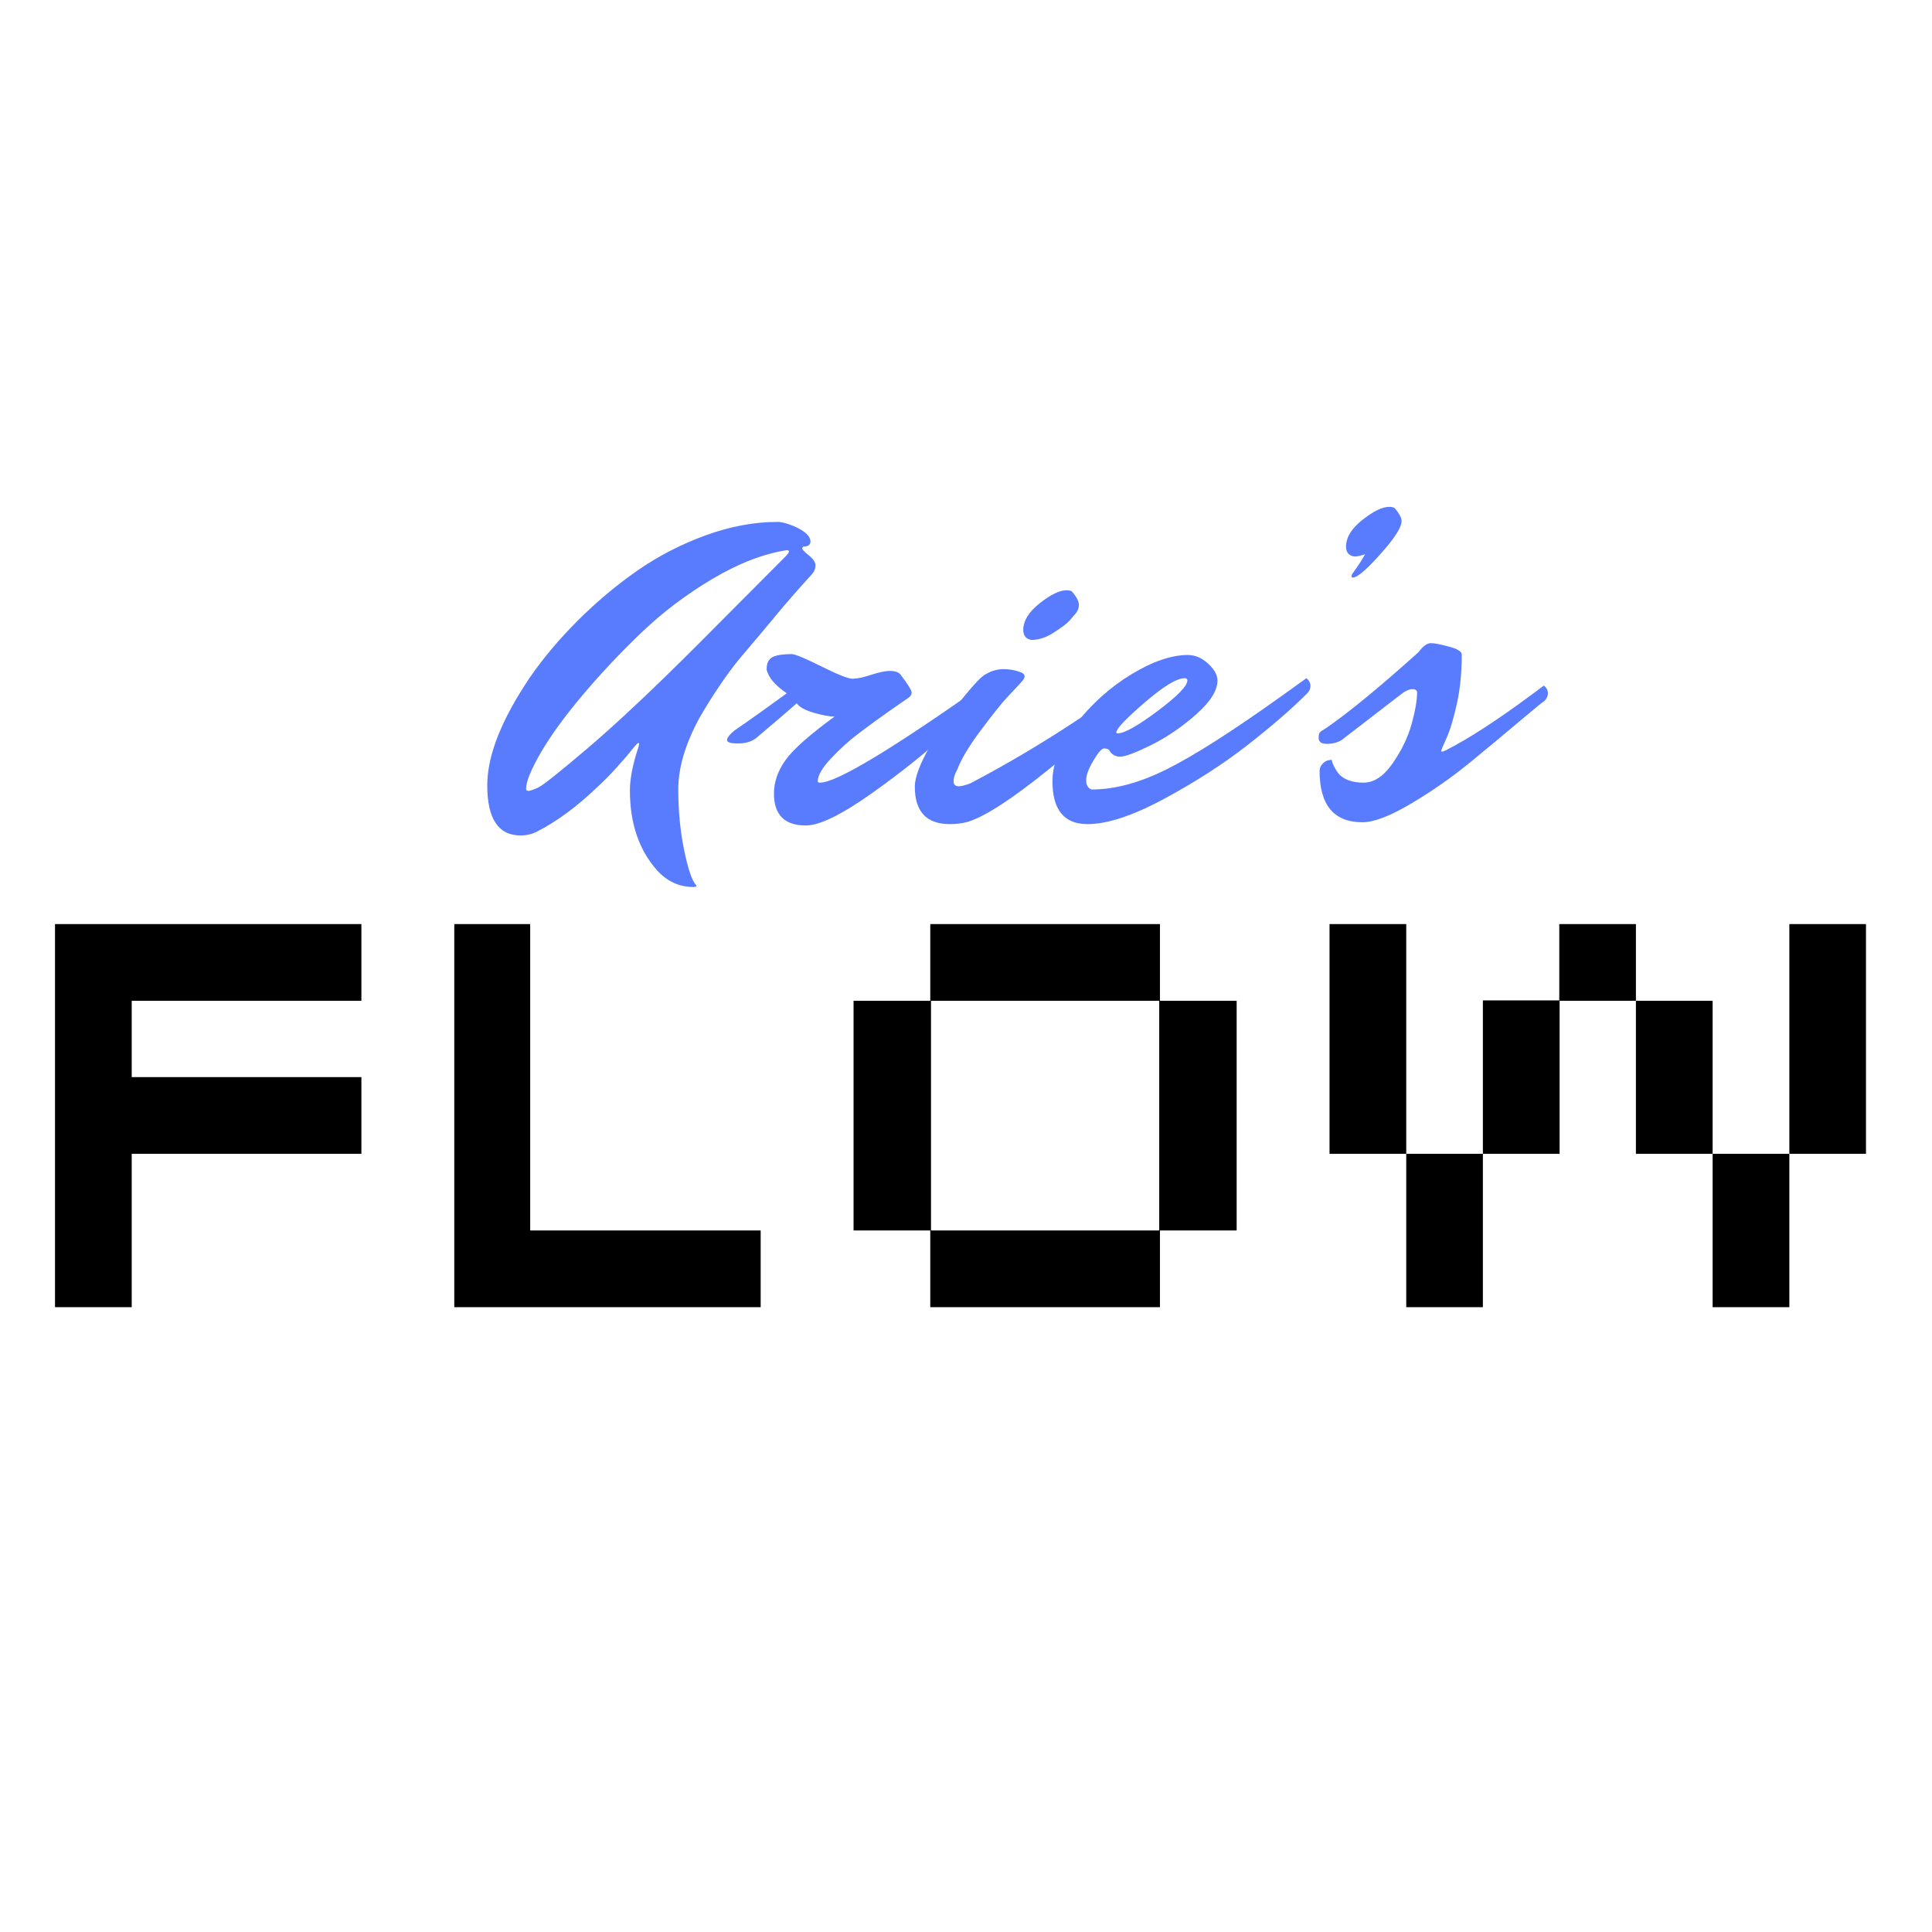 <svg xmlns="http://www.w3.org/2000/svg" xmlns:xlink="http://www.w3.org/1999/xlink" width="500" zoomAndPan="magnify" viewBox="0 0 375 375" height="500" preserveAspectRatio="xMidYMid meet" version="1.0"><defs><g/></defs><g fill="#000000" fill-opacity="1"><g transform="translate(10.677, 253.723)"><g><path d="M 14.891 -29.766 L 14.891 0 L 0 0 L 0 -74.359 L 59.469 -74.359 L 59.469 -59.469 L 14.891 -59.469 L 14.891 -44.656 L 59.469 -44.656 L 59.469 -29.766 Z M 14.891 -29.766 "/></g></g></g><g fill="#000000" fill-opacity="1"><g transform="translate(88.176, 253.723)"><g><path d="M 0 0 L 0 -74.359 L 14.734 -74.359 L 14.734 -14.891 L 59.469 -14.891 L 59.469 0 Z M 0 0 "/></g></g></g><g fill="#000000" fill-opacity="1"><g transform="translate(165.675, 253.723)"><g><path d="M 0 -14.891 L 0 -59.469 L 14.891 -59.469 L 14.891 -74.359 L 59.469 -74.359 L 59.469 -59.469 L 74.359 -59.469 L 74.359 -14.891 L 59.469 -14.891 L 59.469 0 L 14.891 0 L 14.891 -14.891 Z M 59.328 -14.891 L 59.328 -59.469 L 15.031 -59.469 L 15.031 -14.891 Z M 59.328 -14.891 "/></g></g></g><g fill="#000000" fill-opacity="1"><g transform="translate(258.061, 253.723)"><g><path d="M 14.891 0 L 14.891 -29.766 L 0 -29.766 L 0 -74.359 L 14.891 -74.359 L 14.891 -29.766 L 29.766 -29.766 L 29.766 0 Z M 44.594 -59.469 L 44.594 -74.359 L 59.469 -74.359 L 59.469 -59.469 L 74.359 -59.469 L 74.359 -29.766 L 89.25 -29.766 L 89.25 0 L 74.359 0 L 74.359 -29.766 L 59.469 -29.766 L 59.469 -59.469 Z M 89.25 -29.766 L 89.25 -74.359 L 104.125 -74.359 L 104.125 -29.766 Z M 29.766 -29.766 L 29.766 -59.547 L 44.656 -59.547 L 44.656 -29.766 Z M 29.766 -29.766 "/></g></g></g><g fill="#597cff" fill-opacity="1"><g transform="translate(99.092, 158.365)"><g><path d="M 24.859 -13.453 C 24.922 -13.68 24.953 -13.852 24.953 -13.969 C 24.953 -14.094 24.906 -14.156 24.812 -14.156 C 24.727 -14.156 24.551 -14.004 24.281 -13.703 C 24.02 -13.41 23.68 -13 23.266 -12.469 C 22.848 -11.938 21.977 -10.93 20.656 -9.453 C 19.332 -7.984 17.961 -6.602 16.547 -5.312 C 12.711 -1.656 8.879 1.145 5.047 3.094 C 4.098 3.562 3.066 3.797 1.953 3.797 C -2.359 3.797 -4.516 0.555 -4.516 -5.922 C -4.516 -11.703 -1.77 -18.664 3.719 -26.812 C 6.312 -30.582 9.422 -34.281 13.047 -37.906 C 16.672 -41.531 20.52 -44.758 24.594 -47.594 C 28.664 -50.426 33.086 -52.711 37.859 -54.453 C 42.641 -56.191 47.301 -57.062 51.844 -57.062 C 52.613 -57.062 53.645 -56.797 54.938 -56.266 C 57.125 -55.316 58.219 -54.316 58.219 -53.266 C 58.219 -52.672 57.832 -52.344 57.062 -52.281 C 56.77 -52.281 56.625 -52.16 56.625 -51.922 C 56.625 -51.691 57.051 -51.238 57.906 -50.562 C 58.758 -49.883 59.188 -49.234 59.188 -48.609 C 59.188 -47.992 58.977 -47.453 58.562 -46.984 C 55.613 -43.734 53.254 -41.031 51.484 -38.875 C 49.711 -36.727 48.367 -35.125 47.453 -34.062 C 46.547 -33 45.516 -31.773 44.359 -30.391 C 43.211 -29.004 41.93 -27.266 40.516 -25.172 C 39.098 -23.078 37.801 -21 36.625 -18.938 C 33.914 -13.914 32.562 -9.328 32.562 -5.172 C 32.562 -1.016 32.941 2.93 33.703 6.672 C 34.473 10.422 35.27 12.707 36.094 13.531 C 36.094 13.707 35.883 13.797 35.469 13.797 C 32.758 13.797 30.43 12.734 28.484 10.609 C 24.941 6.66 23.172 1.473 23.172 -4.953 C 23.172 -7.254 23.734 -10.086 24.859 -13.453 Z M 36.453 -33.359 L 53.438 -50.422 C 53.844 -50.836 54.047 -51.133 54.047 -51.312 C 54.047 -51.488 53.898 -51.578 53.609 -51.578 C 49.066 -50.867 44.258 -49.008 39.188 -46 C 34.113 -42.988 29.516 -39.508 25.391 -35.562 C 21.266 -31.613 17.461 -27.57 13.984 -23.438 C 10.504 -19.312 7.805 -15.598 5.891 -12.297 C 3.973 -8.992 3.016 -6.633 3.016 -5.219 C 3.016 -4.977 3.176 -4.859 3.5 -4.859 C 3.82 -4.859 4.453 -5.078 5.391 -5.516 C 6.336 -5.961 9.598 -8.562 15.172 -13.312 C 20.742 -18.062 27.836 -24.742 36.453 -33.359 Z M 36.453 -33.359 "/></g></g></g><g fill="#597cff" fill-opacity="1"><g transform="translate(139.257, 158.365)"><g><path d="M 3.266 -16.547 C 6.516 -18.785 9.91 -21.203 13.453 -23.797 C 11.555 -25.098 10.344 -26.367 9.812 -27.609 C 9.633 -28.016 9.547 -28.305 9.547 -28.484 C 9.547 -29.66 9.93 -30.441 10.703 -30.828 C 11.473 -31.211 12.711 -31.406 14.422 -31.406 C 15.066 -31.406 16.984 -30.609 20.172 -29.016 C 23.359 -27.422 25.379 -26.625 26.234 -26.625 C 27.086 -26.625 28.281 -26.875 29.812 -27.375 C 31.344 -27.883 32.566 -28.141 33.484 -28.141 C 34.398 -28.141 35.062 -27.93 35.469 -27.516 C 36.945 -25.566 37.688 -24.383 37.688 -23.969 C 37.688 -23.562 37.492 -23.223 37.109 -22.953 C 36.723 -22.691 35.516 -21.852 33.484 -20.438 C 31.453 -19.02 29.461 -17.57 27.516 -16.094 C 25.566 -14.625 23.738 -12.973 22.031 -11.141 C 20.32 -9.316 19.469 -7.844 19.469 -6.719 C 19.469 -6.539 19.613 -6.453 19.906 -6.453 C 23.094 -6.453 33.828 -12.91 52.109 -25.828 C 52.523 -25.828 52.734 -25.457 52.734 -24.719 C 52.734 -23.988 50.398 -21.453 45.734 -17.109 C 41.078 -12.773 35.812 -8.531 29.938 -4.375 C 24.07 -0.219 19.812 1.859 17.156 1.859 C 13.031 1.859 10.969 -0.203 10.969 -4.328 C 10.969 -6.578 11.719 -8.75 13.219 -10.844 C 14.727 -12.938 17.898 -15.75 22.734 -19.281 C 21.734 -19.281 20.375 -19.531 18.656 -20.031 C 16.945 -20.539 15.859 -21.148 15.391 -21.859 C 13.859 -20.492 11.207 -18.223 7.438 -15.047 C 6.551 -14.391 5.398 -14.062 3.984 -14.062 C 2.566 -14.062 1.859 -14.281 1.859 -14.719 C 1.859 -15.164 2.328 -15.773 3.266 -16.547 Z M 3.266 -16.547 "/></g></g></g><g fill="#597cff" fill-opacity="1"><g transform="translate(175.973, 158.365)"><g><path d="M 31.047 -43.797 C 31.641 -43.797 32.023 -43.676 32.203 -43.438 C 33.023 -42.438 33.438 -41.625 33.438 -41 C 33.438 -40.383 33.258 -39.852 32.906 -39.406 C 32.551 -38.969 32.125 -38.469 31.625 -37.906 C 31.125 -37.344 30.117 -36.578 28.609 -35.609 C 27.109 -34.641 25.648 -34.156 24.234 -34.156 C 23.172 -34.332 22.641 -34.977 22.641 -36.094 C 22.641 -37.863 23.703 -39.586 25.828 -41.266 C 27.953 -42.953 29.691 -43.797 31.047 -43.797 Z M 9.812 -8.938 C 9.344 -8.113 9.109 -7.375 9.109 -6.719 C 9.109 -6.07 9.461 -5.75 10.172 -5.75 C 10.586 -5.75 11.297 -5.926 12.297 -6.281 C 23.328 -12.062 34.117 -18.875 44.672 -26.719 C 45.203 -26.301 45.469 -25.797 45.469 -25.203 C 45.469 -24.617 45.172 -24.062 44.578 -23.531 C 43.992 -23 43.156 -22.234 42.062 -21.234 C 40.977 -20.234 38.898 -18.43 35.828 -15.828 C 32.766 -13.234 29.906 -10.879 27.25 -8.766 C 20.289 -3.16 15.16 0.145 11.859 1.156 C 10.797 1.445 9.645 1.594 8.406 1.594 C 3.863 1.594 1.594 -0.82 1.594 -5.656 C 1.594 -7.551 2.625 -10.25 4.688 -13.75 C 6.75 -17.258 8.867 -20.359 11.047 -23.047 C 13.234 -25.734 14.68 -27.223 15.391 -27.516 C 16.453 -28.16 17.602 -28.484 18.844 -28.484 C 20.082 -28.484 21.258 -28.25 22.375 -27.781 C 22.727 -27.602 22.906 -27.363 22.906 -27.062 C 22.906 -26.77 22.625 -26.328 22.062 -25.734 C 21.508 -25.148 20.656 -24.238 19.5 -23 C 18.352 -21.758 16.645 -19.617 14.375 -16.578 C 12.102 -13.547 10.582 -11 9.812 -8.938 Z M 9.812 -8.938 "/></g></g></g><g fill="#597cff" fill-opacity="1"><g transform="translate(202.514, 158.365)"><g><path d="M 27.422 -26.719 C 25.891 -26.719 23.297 -25.141 19.641 -21.984 C 15.984 -18.828 14.156 -16.895 14.156 -16.188 C 14.156 -16.07 14.242 -16.016 14.422 -16.016 C 15.711 -16.016 18.289 -17.457 22.156 -20.344 C 26.02 -23.238 27.953 -25.219 27.953 -26.281 C 27.953 -26.57 27.773 -26.719 27.422 -26.719 Z M 8.578 1.594 C 4.035 1.594 1.766 -1.176 1.766 -6.719 C 1.766 -10.195 3.281 -13.895 6.312 -17.812 C 9.352 -21.738 12.938 -24.957 17.062 -27.469 C 21.195 -29.977 24.859 -31.234 28.047 -31.234 C 29.461 -31.234 30.773 -30.672 31.984 -29.547 C 33.191 -28.43 33.797 -27.344 33.797 -26.281 C 33.797 -24.332 32.41 -22.133 29.641 -19.688 C 26.867 -17.238 23.961 -15.258 20.922 -13.75 C 17.879 -12.25 15.875 -11.5 14.906 -11.5 C 13.938 -11.5 13.211 -11.941 12.734 -12.828 C 12.504 -13.004 12.18 -13.094 11.766 -13.094 C 11.348 -13.094 10.664 -12.312 9.719 -10.75 C 8.781 -9.188 8.312 -7.914 8.312 -6.938 C 8.312 -5.969 8.664 -5.363 9.375 -5.125 C 13.852 -5.125 18.719 -6.438 23.969 -9.062 C 29.219 -11.688 36.473 -16.301 45.734 -22.906 C 46.391 -23.383 47.379 -24.094 48.703 -25.031 C 50.023 -25.977 50.805 -26.539 51.047 -26.719 C 51.578 -26.301 51.844 -25.797 51.844 -25.203 C 51.844 -24.617 51.578 -24.094 51.047 -23.625 C 48.098 -20.676 44.281 -17.375 39.594 -13.719 C 34.906 -10.062 29.52 -6.594 23.438 -3.312 C 17.363 -0.039 12.41 1.594 8.578 1.594 Z M 8.578 1.594 "/></g></g></g><g fill="#597cff" fill-opacity="1"><g transform="translate(234.717, 158.365)"><g><path d="M 34.938 -59.984 C 35.531 -59.984 35.914 -59.863 36.094 -59.625 C 36.914 -58.625 37.328 -57.828 37.328 -57.234 C 37.328 -56.117 36.207 -54.266 33.969 -51.672 C 30.844 -48.066 28.812 -46.266 27.875 -46.266 C 27.695 -46.266 27.609 -46.352 27.609 -46.531 C 27.609 -46.707 27.723 -46.945 27.953 -47.25 C 28.836 -48.477 29.426 -49.359 29.719 -49.891 L 30.25 -50.781 C 29.363 -50.488 28.66 -50.344 28.141 -50.344 C 27.078 -50.52 26.547 -51.164 26.547 -52.281 C 26.547 -54.051 27.602 -55.773 29.719 -57.453 C 31.844 -59.141 33.582 -59.984 34.938 -59.984 Z M 34.938 -59.984 "/></g></g></g><g fill="#597cff" fill-opacity="1"><g transform="translate(254.18, 158.365)"><g><path d="M 10.484 -6.453 C 12.516 -6.453 14.398 -7.707 16.141 -10.219 C 17.879 -12.727 19.102 -15.266 19.812 -17.828 C 20.52 -20.391 20.875 -22.438 20.875 -23.969 C 20.875 -24.383 20.562 -24.594 19.938 -24.594 C 19.32 -24.594 18.602 -24.27 17.781 -23.625 L 6.188 -14.688 C 5.363 -14.219 4.422 -13.984 3.359 -13.984 C 2.297 -13.984 1.766 -14.363 1.766 -15.125 C 1.766 -15.656 1.836 -16.008 1.984 -16.188 C 2.141 -16.363 2.566 -16.66 3.266 -17.078 C 7.629 -20.086 13.586 -24.984 21.141 -31.766 C 22.023 -32.941 22.82 -33.531 23.531 -33.531 C 24.238 -33.531 25.414 -33.305 27.062 -32.859 C 28.719 -32.422 29.547 -31.906 29.547 -31.312 C 29.547 -27.781 29.223 -24.566 28.578 -21.672 C 27.93 -18.785 27.266 -16.586 26.578 -15.078 C 25.898 -13.578 25.562 -12.766 25.562 -12.641 C 25.562 -12.523 25.617 -12.469 25.734 -12.469 C 25.859 -12.469 26.098 -12.555 26.453 -12.734 C 30.879 -14.973 36.508 -18.629 43.344 -23.703 L 45.469 -25.297 C 46 -24.891 46.266 -24.391 46.266 -23.797 C 46.266 -23.203 46 -22.672 45.469 -22.203 C 45.352 -22.203 43.832 -20.961 40.906 -18.484 C 37.988 -16.016 34.742 -13.316 31.172 -10.391 C 27.609 -7.473 23.789 -4.805 19.719 -2.391 C 15.656 0.023 12.504 1.234 10.266 1.234 C 4.723 1.234 1.953 -2.098 1.953 -8.766 C 1.953 -9.285 2.172 -9.766 2.609 -10.203 C 3.047 -10.648 3.617 -10.875 4.328 -10.875 C 4.328 -10.582 4.488 -10.125 4.812 -9.5 C 5.145 -8.883 5.488 -8.375 5.844 -7.969 C 6.906 -6.957 8.453 -6.453 10.484 -6.453 Z M 10.484 -6.453 "/></g></g></g></svg>